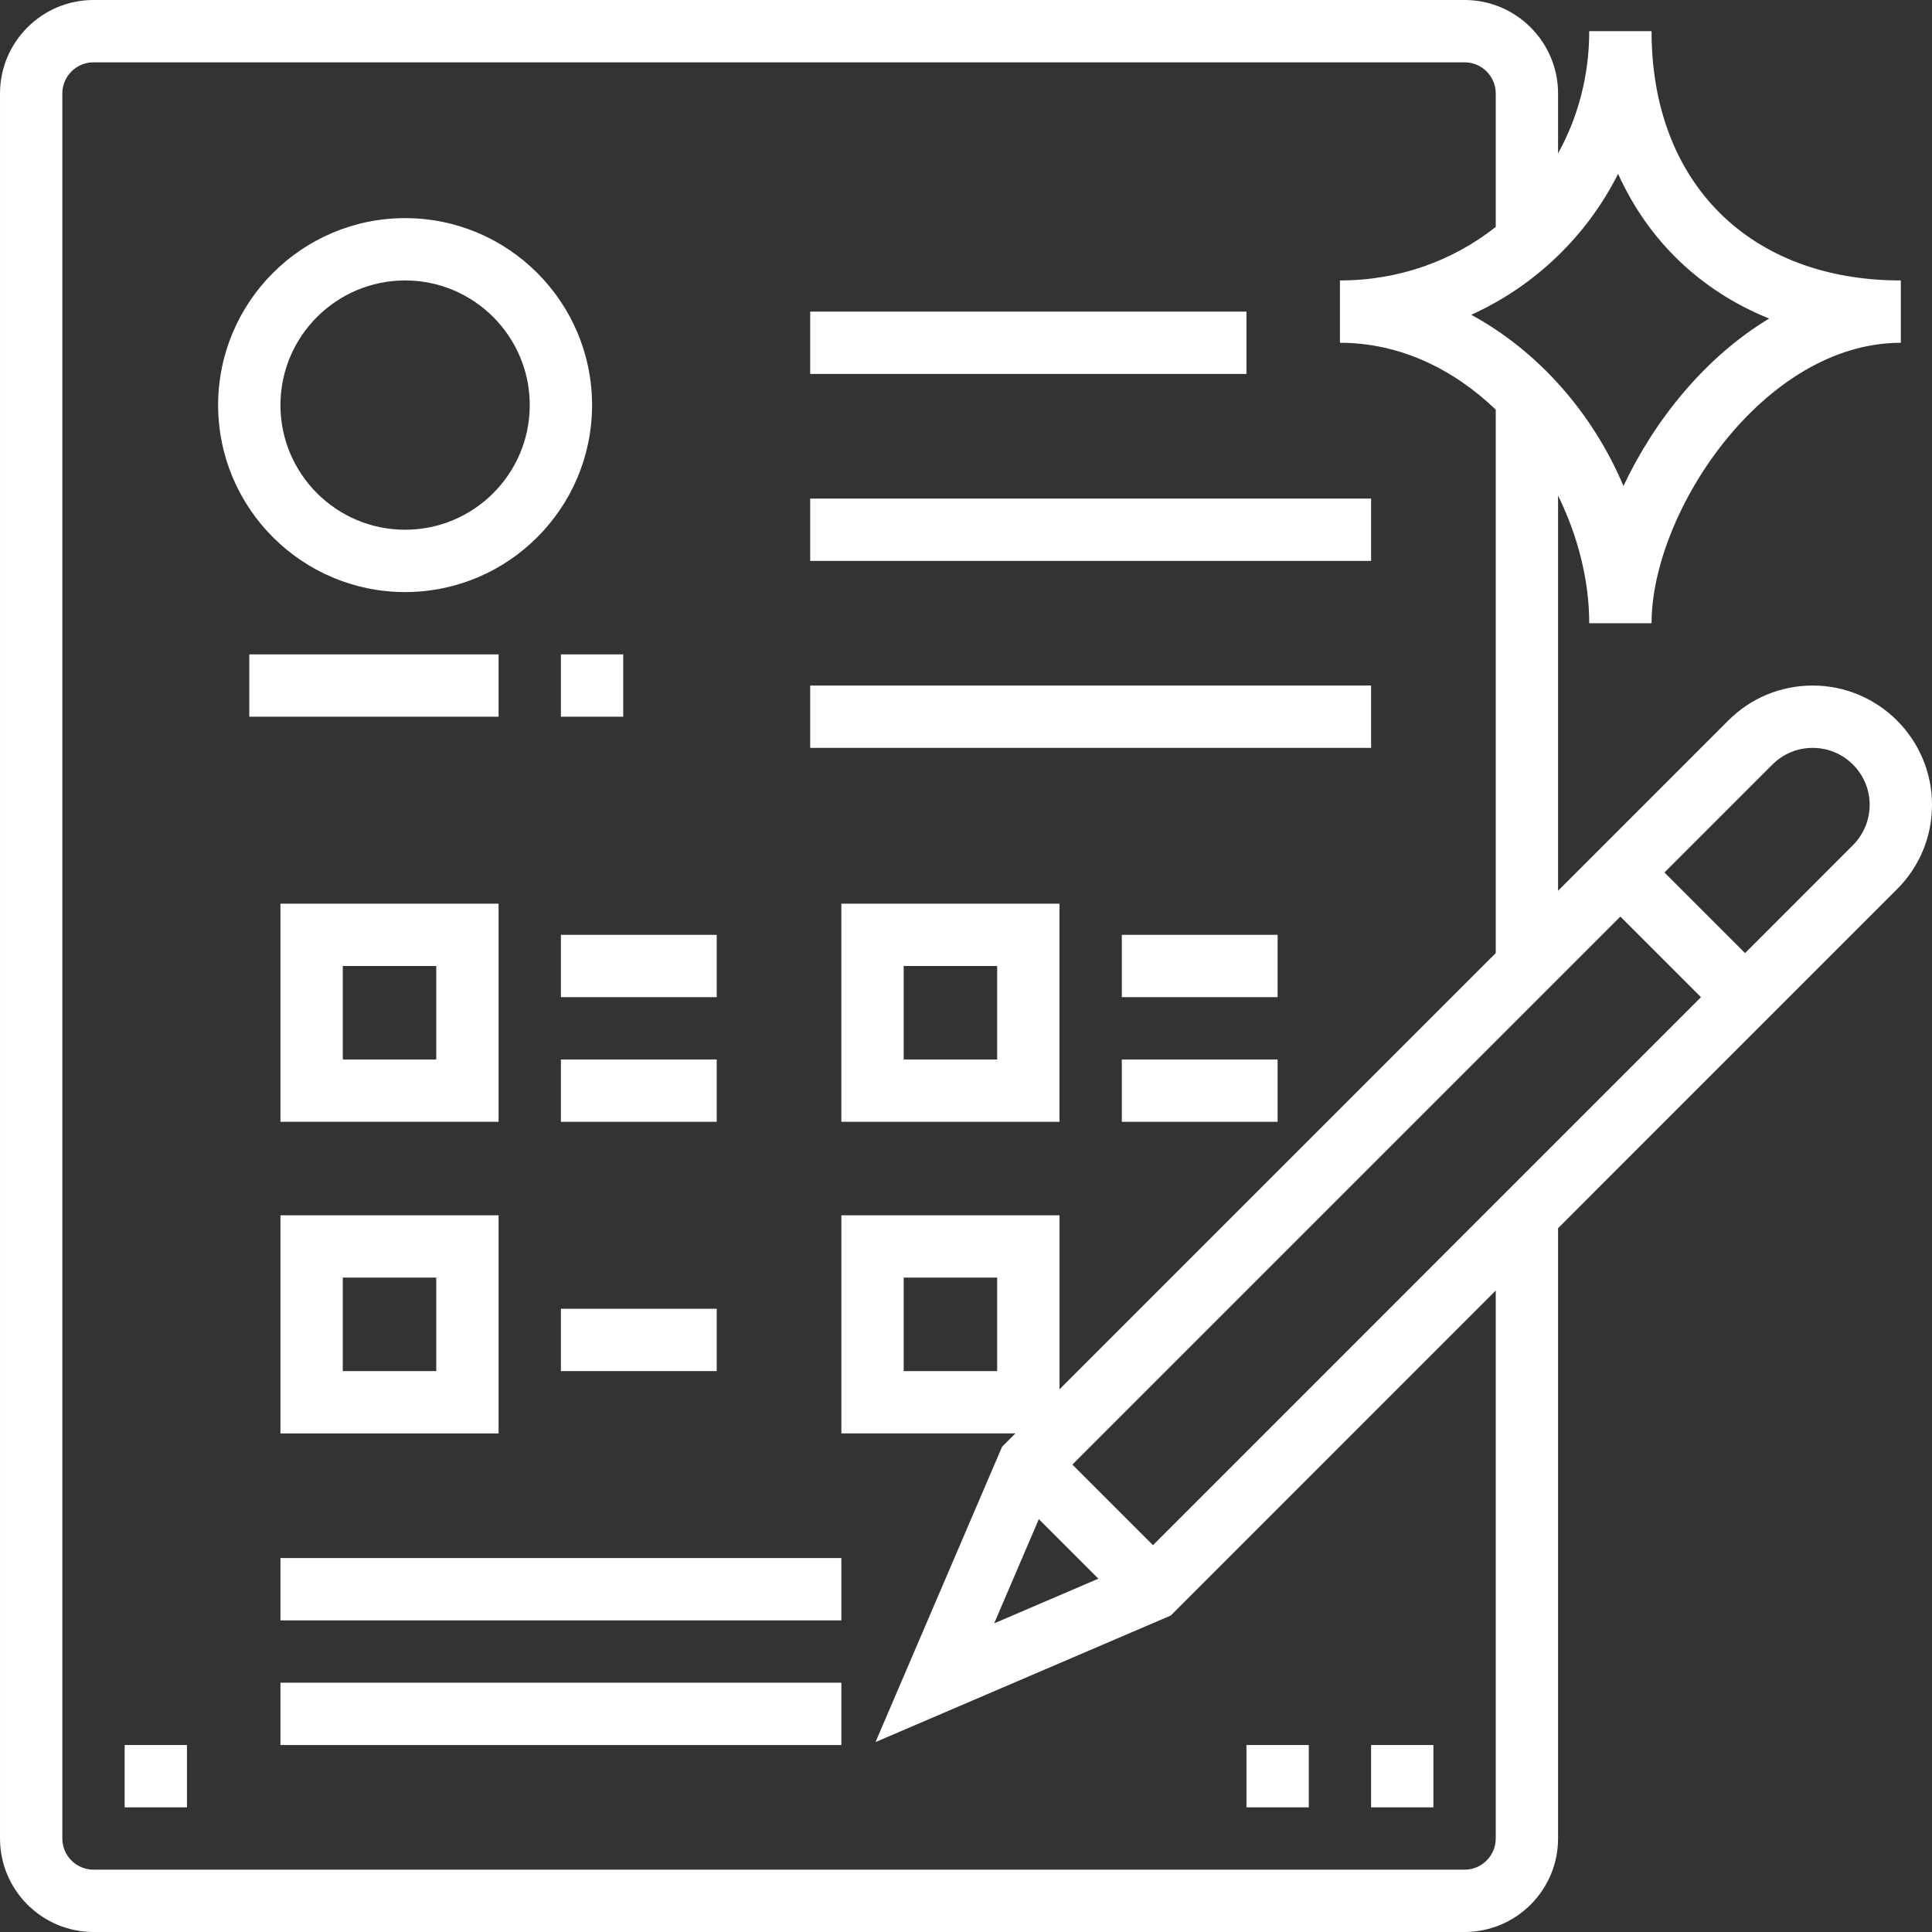 <?xml version="1.0" encoding="iso-8859-1"?>
<!-- Generator: Adobe Illustrator 19.0.0, SVG Export Plug-In . SVG Version: 6.00 Build 0)  -->
<svg xmlns="http://www.w3.org/2000/svg" xmlns:xlink="http://www.w3.org/1999/xlink" version="1.1" id="Layer_1" x="0px" y="0px" viewBox="0 0 295.239 295.239" style="enable-background:new 0 0 295.239 295.239;" xml:space="preserve" width="512px" height="512px">
<rect x="0" y="0" width="295.239" height="295.239" fill="#333333" stroke="none"/>
<g>
	<g>
		<g>
			<path d="M277.005,104.761c-4.867,0-9.443,1.895-12.89,5.338l-26.019,26.024V75.729c3.038,6.195,4.762,12.971,4.762,19.51h9.524     c0-16.924,17.067-42.857,38.095-42.857v-9.524c-23.143,0-38.095-14.957-38.095-38.095h-9.524c0,6.838-1.729,13.19-4.762,18.681     v-9.157C238.096,6.41,231.687,0,223.811,0H14.287C6.41,0,0.001,6.41,0.001,14.286v266.667c0,7.876,6.41,14.286,14.286,14.286     h209.524c7.876,0,14.286-6.41,14.286-14.286v-93.267l51.8-51.805c3.447-3.438,5.342-8.014,5.342-12.891     C295.239,112.942,287.063,104.761,277.005,104.761z M247.271,26.567c4.6,10.205,12.6,17.881,23.076,22.114     c-9.762,5.876-17.51,15.505-22.257,25.586c-4.762-11.271-13.129-20.667-23.262-26.162     C234.581,43.681,242.472,36.09,247.271,26.567z M228.573,280.952h-0.001c0,2.629-2.138,4.762-4.762,4.762H14.287     c-2.624,0-4.762-2.133-4.762-4.762V14.286c0-2.629,2.138-4.762,4.762-4.762h209.524c2.624,0,4.762,2.133,4.762,4.762v20.39     c-6.481,5.129-14.719,8.181-23.81,8.181v9.524c9.19,0,17.386,4.052,23.81,10.219v83.048l-66.667,66.667v-26.6h-33.333v33.333     h26.6l-1.395,1.395l-0.648,0.648l-19.338,45.124l45.119-19.338l49.662-49.667V280.952z M167.849,241.248l-15.924,6.824     l6.824-15.924L167.849,241.248z M152.381,195.238v14.286h-14.286v-14.286H152.381z M176.191,236.124l-12.314-12.314     l83.743-83.743l12.314,12.314L176.191,236.124z M283.162,129.148l-16.495,16.5l-12.314-12.314l16.495-16.495     c1.648-1.648,3.833-2.552,6.157-2.552c4.805,0,8.71,3.905,8.71,8.705C285.714,125.286,284.786,127.524,283.162,129.148z" fill="#FFFFFF"/>
			<path d="M61.906,90.476c15.757,0,28.571-12.814,28.571-28.571c0-15.757-12.814-28.572-28.571-28.572     c-15.757,0-28.572,12.815-28.572,28.572C33.334,77.662,46.149,90.476,61.906,90.476z M61.906,42.857     c10.505,0,19.048,8.543,19.048,19.048c0,10.505-8.543,19.047-19.048,19.047S42.857,72.41,42.857,61.905     S51.401,42.857,61.906,42.857z" fill="#FFFFFF"/>
			<rect x="38.096" y="100" width="38.095" height="9.524" fill="#FFFFFF"/>
			<path d="M76.191,138.095H42.857v33.333h33.333V138.095z M66.667,161.905H52.381v-14.286h14.286V161.905z" fill="#FFFFFF"/>
			<path d="M42.857,219.048h33.333v-33.333H42.857V219.048z M52.381,195.238h14.286v14.286H52.381V195.238z" fill="#FFFFFF"/>
			<path d="M161.904,138.096h-33.333v33.333h33.333V138.096z M152.381,161.905h-14.286v-14.286h14.286V161.905z" fill="#FFFFFF"/>
			<rect x="123.811" y="47.619" width="66.667" height="9.524" fill="#FFFFFF"/>
			<rect x="123.811" y="76.19" width="85.714" height="9.524" fill="#FFFFFF"/>
			<rect x="123.811" y="104.762" width="85.714" height="9.524" fill="#FFFFFF"/>
			<rect x="85.714" y="142.857" width="23.81" height="9.524" fill="#FFFFFF"/>
			<rect x="85.714" y="161.905" width="23.81" height="9.524" fill="#FFFFFF"/>
			<rect x="171.43" y="142.857" width="23.81" height="9.524" fill="#FFFFFF"/>
			<rect x="171.43" y="161.905" width="23.81" height="9.524" fill="#FFFFFF"/>
			<rect x="85.714" y="200" width="23.81" height="9.524" fill="#FFFFFF"/>
			<rect x="42.857" y="238.095" width="85.714" height="9.524" fill="#FFFFFF"/>
			<rect x="42.857" y="257.143" width="85.714" height="9.524" fill="#FFFFFF"/>
			<rect x="85.714" y="100" width="9.524" height="9.524" fill="#FFFFFF"/>
			<rect x="209.524" y="266.667" width="9.524" height="9.524" fill="#FFFFFF"/>
			<rect x="190.477" y="266.667" width="9.524" height="9.524" fill="#FFFFFF"/>
			<rect x="19.048" y="266.667" width="9.524" height="9.524" fill="#FFFFFF"/>
		</g>
	</g>
</g>
<g>
</g>
<g>
</g>
<g>
</g>
<g>
</g>
<g>
</g>
<g>
</g>
<g>
</g>
<g>
</g>
<g>
</g>
<g>
</g>
<g>
</g>
<g>
</g>
<g>
</g>
<g>
</g>
<g>
</g>
</svg>
